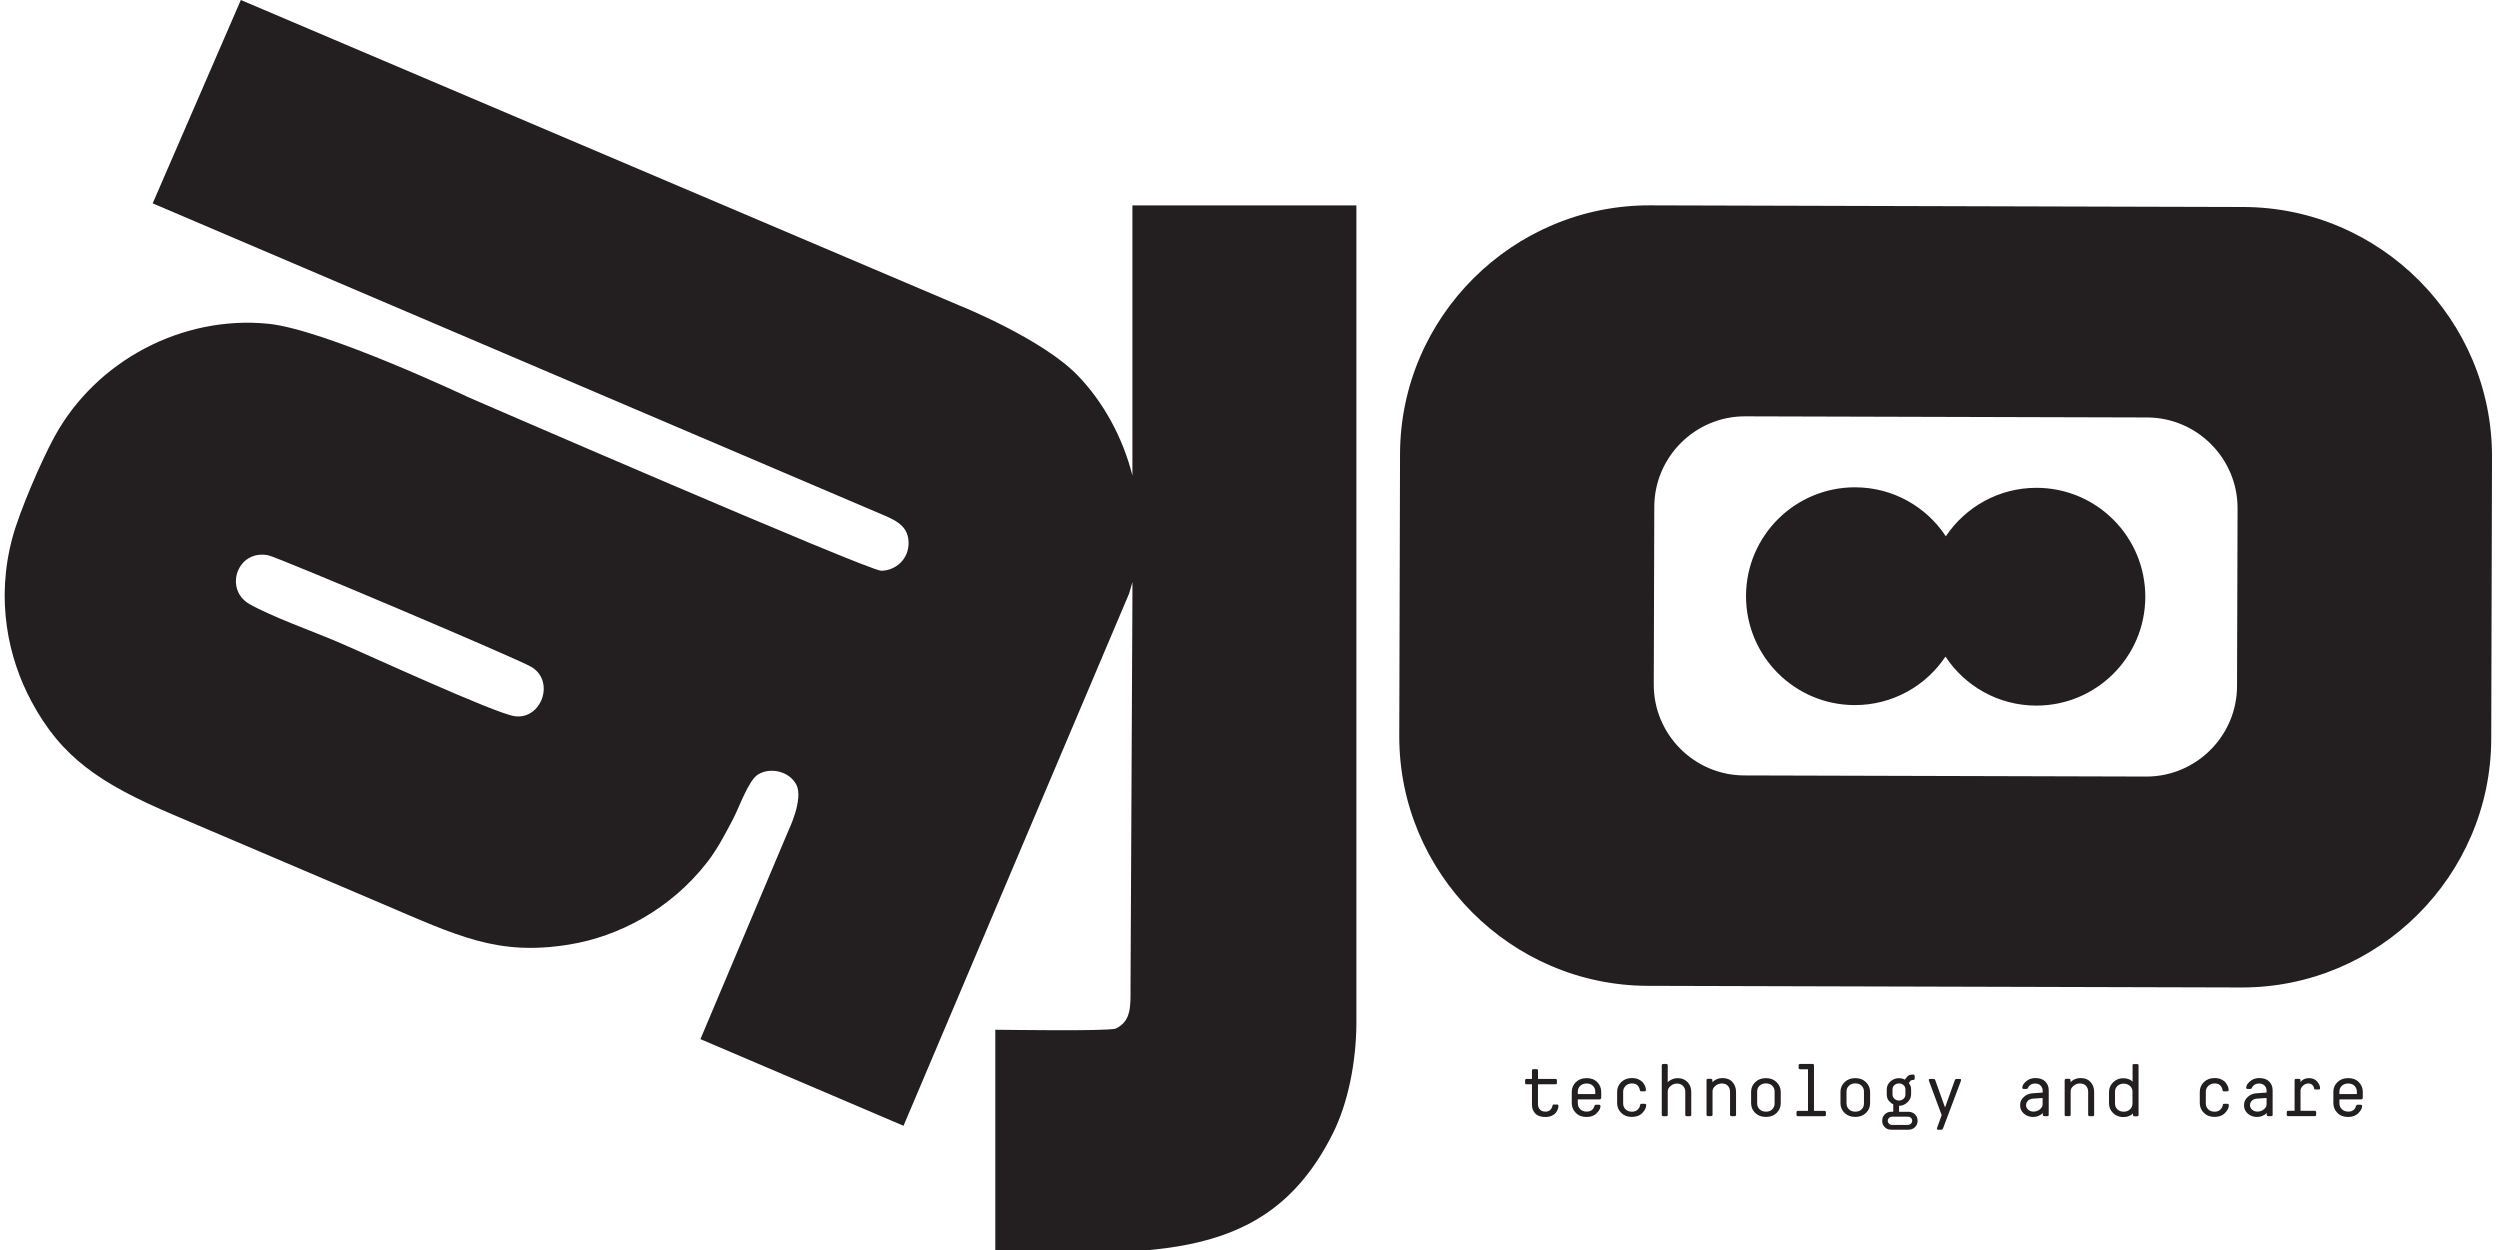<?xml version="1.0" encoding="UTF-8"?> <svg xmlns="http://www.w3.org/2000/svg" width="140" height="70" viewBox="0 0 140 70" fill="none"><g clip-path="url(#clip0_630_1652)"><path d="M139.509 41.38L139.552 25.585C139.572 17.911 133.31 11.612 125.633 11.592L92.396 11.5C84.721 11.48 78.422 17.741 78.402 25.419L78.359 41.213C78.339 48.888 84.601 55.187 92.278 55.207L125.515 55.298C133.19 55.319 139.489 49.057 139.509 41.38ZM97.671 43.424C94.879 43.415 92.603 41.127 92.611 38.335L92.64 28.375C92.648 25.582 94.936 23.306 97.729 23.315L120.243 23.378C123.035 23.386 125.312 25.674 125.303 28.467L125.274 38.426C125.266 41.219 122.978 43.495 120.185 43.487L97.668 43.424H97.671Z" fill="#231F20"></path><path d="M114.022 39.514C117.39 39.522 120.128 36.799 120.137 33.433C120.145 30.064 117.422 27.326 114.056 27.318C111.934 27.312 110.062 28.393 108.967 30.033C107.881 28.384 106.014 27.295 103.893 27.289C100.524 27.28 97.786 30.004 97.777 33.37C97.769 36.739 100.492 39.477 103.858 39.485C105.98 39.491 107.852 38.41 108.947 36.77C110.034 38.419 111.9 39.508 114.022 39.514Z" fill="#231F20"></path><path d="M75.958 57.098V11.502H63.415V26.628C62.867 24.464 61.775 22.503 60.356 21.029C58.363 18.962 53.733 17.11 53.733 17.11L13.487 0L8.55 11.388L49.069 28.672C50 29.068 50.849 29.349 50.88 30.35C50.912 31.347 50.112 31.961 49.347 31.961C48.624 31.961 26.259 22.259 26.259 22.259C26.259 22.259 18.183 18.437 15.004 18.128C10.227 17.66 5.408 20.166 3.06 24.438C2.311 25.803 1.102 28.618 0.706 30.074C-0.257 33.606 0.462 36.852 1.758 39.274C3.444 42.422 5.591 43.876 9.725 45.636C13.619 47.296 17.512 48.953 21.405 50.613C25.651 52.422 27.876 53.549 31.89 52.892C34.611 52.448 37.541 50.946 39.611 48.274C40.161 47.563 40.588 46.752 41.047 45.874C41.4 45.203 41.913 43.71 42.44 43.377C43.094 42.964 44.155 43.151 44.585 43.922C45.029 44.722 44.146 46.528 44.146 46.528L39.224 58.191L50.597 63.044L63.226 33.248C63.297 33.03 63.355 32.812 63.415 32.594V33.569L63.309 55.289C63.309 56.301 63.375 57.193 62.463 57.609C61.683 57.755 56.62 57.669 55.737 57.666V70.169C64.619 70.169 70.992 70.765 74.636 63.48C75.493 61.769 75.952 59.458 75.958 57.276V57.098ZM28.817 40.106C27.687 39.94 20.522 36.634 18.885 35.937C17.489 35.344 15.207 34.53 13.974 33.83C12.535 33.016 13.272 30.76 15.018 31.095C15.54 31.195 28.968 36.88 29.748 37.342C31.116 38.148 30.31 40.327 28.817 40.106Z" fill="#231F20"></path><path d="M86.126 60.419H87.112C87.135 60.419 87.152 60.424 87.167 60.439C87.181 60.453 87.187 60.47 87.187 60.493V60.645C87.187 60.668 87.178 60.685 87.167 60.7C87.152 60.714 87.135 60.72 87.112 60.72H86.126V61.844C86.126 61.958 86.163 62.053 86.235 62.133C86.306 62.211 86.41 62.251 86.544 62.251C86.662 62.251 86.754 62.216 86.82 62.148C86.886 62.079 86.926 62.004 86.937 61.924C86.943 61.875 86.966 61.852 87.009 61.852H87.198C87.221 61.852 87.238 61.861 87.253 61.875C87.267 61.889 87.273 61.907 87.273 61.927C87.273 61.99 87.261 62.056 87.235 62.122C87.21 62.188 87.172 62.254 87.121 62.319C87.069 62.385 86.992 62.44 86.891 62.486C86.788 62.529 86.671 62.552 86.539 62.552C86.289 62.552 86.103 62.489 85.98 62.36C85.853 62.231 85.79 62.07 85.79 61.878V60.72H85.481C85.461 60.72 85.444 60.714 85.429 60.7C85.415 60.685 85.406 60.668 85.406 60.645V60.493C85.406 60.47 85.415 60.453 85.429 60.439C85.444 60.424 85.464 60.419 85.481 60.419H85.79V59.946C85.79 59.897 85.822 59.871 85.885 59.871H86.037C86.097 59.871 86.129 59.897 86.129 59.946V60.419H86.126Z" fill="#231F20"></path><path d="M89.419 62.339C89.278 62.479 89.089 62.551 88.851 62.551C88.599 62.551 88.398 62.477 88.246 62.322C88.094 62.17 88.019 61.989 88.019 61.777V61.141C88.019 60.931 88.097 60.751 88.246 60.602C88.398 60.452 88.599 60.375 88.851 60.375C89.103 60.375 89.301 60.45 89.447 60.602C89.594 60.753 89.668 60.931 89.668 61.141V61.47C89.668 61.499 89.659 61.522 89.639 61.539C89.622 61.556 89.599 61.565 89.571 61.565H88.358V61.794C88.358 61.92 88.404 62.026 88.493 62.115C88.584 62.204 88.702 62.25 88.851 62.25C89.083 62.25 89.227 62.144 89.287 61.938C89.301 61.889 89.327 61.866 89.361 61.866H89.553C89.576 61.866 89.594 61.874 89.608 61.889C89.622 61.903 89.628 61.92 89.628 61.94C89.628 62.064 89.559 62.196 89.416 62.336L89.419 62.339ZM88.358 61.267H89.335V61.129C89.335 61.003 89.293 60.897 89.204 60.808C89.118 60.719 88.997 60.676 88.851 60.676C88.705 60.676 88.584 60.719 88.493 60.808C88.401 60.897 88.358 61.003 88.358 61.129V61.267Z" fill="#231F20"></path><path d="M91.032 60.816C90.94 60.904 90.897 61.01 90.897 61.134V61.799C90.897 61.928 90.943 62.034 91.032 62.123C91.123 62.212 91.241 62.255 91.39 62.255C91.525 62.255 91.631 62.215 91.711 62.137C91.791 62.06 91.837 61.977 91.846 61.885C91.852 61.839 91.877 61.813 91.92 61.813H92.112C92.133 61.813 92.15 61.819 92.164 61.833C92.178 61.848 92.187 61.865 92.187 61.888C92.187 62.034 92.115 62.18 91.972 62.326C91.829 62.473 91.631 62.547 91.384 62.547C91.138 62.547 90.937 62.47 90.785 62.318C90.633 62.163 90.559 61.982 90.559 61.773V61.142C90.559 60.93 90.636 60.749 90.788 60.598C90.943 60.449 91.141 60.371 91.387 60.371C91.528 60.371 91.651 60.394 91.757 60.443C91.863 60.492 91.946 60.552 92.004 60.623C92.061 60.698 92.104 60.77 92.133 60.841C92.161 60.913 92.173 60.979 92.173 61.039C92.173 61.062 92.164 61.079 92.15 61.094C92.135 61.108 92.118 61.114 92.098 61.114H91.906C91.863 61.114 91.837 61.091 91.832 61.042C91.826 61.005 91.817 60.97 91.803 60.936C91.788 60.901 91.766 60.861 91.737 60.818C91.705 60.775 91.659 60.741 91.602 60.712C91.542 60.687 91.473 60.672 91.39 60.672C91.244 60.672 91.126 60.718 91.037 60.807L91.032 60.816Z" fill="#231F20"></path><path d="M94.713 62.435C94.713 62.483 94.681 62.509 94.615 62.509H94.472C94.409 62.509 94.375 62.483 94.375 62.435V61.13C94.375 61.001 94.332 60.895 94.246 60.809C94.16 60.723 94.048 60.68 93.91 60.68C93.773 60.68 93.658 60.726 93.552 60.815C93.449 60.907 93.394 61.004 93.394 61.11V62.435C93.394 62.483 93.363 62.509 93.299 62.509H93.156C93.093 62.509 93.059 62.483 93.059 62.435V59.657C93.059 59.605 93.09 59.582 93.156 59.582H93.302C93.363 59.582 93.394 59.608 93.394 59.657V60.603C93.409 60.586 93.429 60.565 93.46 60.54C93.489 60.514 93.552 60.482 93.646 60.439C93.741 60.396 93.841 60.376 93.948 60.376C94.177 60.376 94.36 60.448 94.501 60.597C94.641 60.743 94.71 60.927 94.71 61.142V62.435H94.713Z" fill="#231F20"></path><path d="M97.221 62.432C97.221 62.481 97.189 62.507 97.123 62.507H96.98C96.917 62.507 96.882 62.481 96.882 62.432V61.139C96.882 61.005 96.842 60.896 96.762 60.807C96.682 60.718 96.567 60.675 96.418 60.675C96.283 60.675 96.166 60.721 96.059 60.81C95.953 60.901 95.902 60.999 95.902 61.105V62.43C95.902 62.478 95.87 62.504 95.807 62.504H95.664C95.601 62.504 95.566 62.478 95.566 62.43V60.489C95.566 60.44 95.598 60.414 95.664 60.414H95.799C95.862 60.414 95.893 60.44 95.893 60.489V60.6C96.051 60.449 96.24 60.371 96.455 60.371C96.693 60.371 96.879 60.443 97.014 60.592C97.149 60.738 97.218 60.924 97.218 61.151V62.43L97.221 62.432Z" fill="#231F20"></path><path d="M99.722 61.78C99.722 61.995 99.645 62.175 99.49 62.325C99.335 62.474 99.138 62.548 98.894 62.548C98.65 62.548 98.447 62.474 98.292 62.325C98.137 62.175 98.062 61.992 98.062 61.774V61.143C98.062 60.928 98.14 60.748 98.295 60.599C98.45 60.45 98.65 60.375 98.894 60.375C99.138 60.375 99.335 60.45 99.49 60.602C99.645 60.753 99.722 60.934 99.722 61.146V61.783V61.78ZM99.378 61.123C99.378 60.997 99.335 60.891 99.247 60.802C99.16 60.713 99.04 60.67 98.894 60.67C98.748 60.67 98.627 60.713 98.535 60.802C98.444 60.891 98.401 60.997 98.401 61.123V61.797C98.401 61.923 98.447 62.029 98.535 62.118C98.627 62.207 98.745 62.253 98.894 62.253C99.043 62.253 99.16 62.21 99.247 62.121C99.335 62.032 99.378 61.926 99.378 61.8V61.123Z" fill="#231F20"></path><path d="M101.509 59.578C101.529 59.578 101.546 59.587 101.56 59.601C101.575 59.615 101.583 59.633 101.583 59.653V62.207H102.177C102.197 62.207 102.214 62.213 102.228 62.227C102.243 62.242 102.251 62.259 102.251 62.282V62.434C102.251 62.456 102.243 62.474 102.228 62.488C102.214 62.502 102.194 62.508 102.177 62.508H100.68C100.66 62.508 100.643 62.502 100.628 62.488C100.614 62.474 100.605 62.456 100.605 62.434V62.282C100.605 62.259 100.614 62.242 100.628 62.227C100.643 62.213 100.663 62.207 100.68 62.207H101.248V59.879H100.798C100.777 59.879 100.76 59.871 100.746 59.856C100.732 59.842 100.723 59.825 100.723 59.805V59.656C100.723 59.636 100.732 59.618 100.746 59.604C100.76 59.59 100.78 59.581 100.798 59.581H101.509V59.578Z" fill="#231F20"></path><path d="M104.726 61.78C104.726 61.995 104.649 62.175 104.494 62.325C104.339 62.474 104.142 62.548 103.898 62.548C103.654 62.548 103.451 62.474 103.296 62.325C103.141 62.175 103.066 61.992 103.066 61.774V61.143C103.066 60.928 103.144 60.748 103.299 60.599C103.453 60.45 103.654 60.375 103.898 60.375C104.142 60.375 104.339 60.45 104.494 60.602C104.649 60.753 104.726 60.934 104.726 61.146V61.783V61.78ZM104.382 61.123C104.382 60.997 104.339 60.891 104.25 60.802C104.164 60.713 104.044 60.67 103.898 60.67C103.752 60.67 103.631 60.713 103.539 60.802C103.448 60.891 103.405 60.997 103.405 61.123V61.797C103.405 61.923 103.451 62.029 103.539 62.118C103.631 62.207 103.749 62.253 103.898 62.253C104.047 62.253 104.164 62.21 104.25 62.121C104.339 62.032 104.382 61.926 104.382 61.8V61.123Z" fill="#231F20"></path><path d="M106.982 60.534L106.893 60.655C106.979 60.749 107.022 60.867 107.022 61.01V61.285C107.022 61.452 106.953 61.601 106.816 61.73C106.678 61.859 106.52 61.925 106.346 61.925V62.26H106.876C107.019 62.26 107.14 62.309 107.237 62.403C107.338 62.501 107.386 62.621 107.386 62.765C107.386 62.908 107.338 63.028 107.237 63.123C107.14 63.218 107.016 63.264 106.87 63.264H105.913C105.766 63.264 105.646 63.218 105.549 63.123C105.451 63.028 105.402 62.911 105.402 62.765C105.402 62.618 105.451 62.495 105.549 62.401C105.646 62.306 105.766 62.257 105.913 62.257H106.022V61.839C105.941 61.807 105.861 61.744 105.778 61.649C105.698 61.555 105.658 61.431 105.658 61.282V61.007C105.658 60.835 105.726 60.686 105.861 60.563C105.996 60.44 106.156 60.377 106.346 60.377C106.469 60.377 106.578 60.405 106.672 60.46L106.784 60.316C106.83 60.262 106.876 60.222 106.922 60.205C106.968 60.184 107.045 60.176 107.148 60.176C107.168 60.176 107.186 60.181 107.2 60.196C107.214 60.21 107.223 60.227 107.223 60.25V60.402C107.223 60.425 107.214 60.442 107.2 60.457C107.186 60.471 107.168 60.477 107.148 60.477C107.062 60.477 107.005 60.494 106.982 60.531V60.534ZM105.967 62.532C105.898 62.532 105.838 62.555 105.789 62.601C105.741 62.647 105.715 62.702 105.715 62.767C105.715 62.833 105.741 62.885 105.789 62.931C105.838 62.977 105.898 62.997 105.967 62.997H106.83C106.899 62.997 106.959 62.974 107.008 62.928C107.057 62.882 107.082 62.828 107.082 62.762C107.082 62.696 107.059 62.644 107.011 62.598C106.962 62.553 106.905 62.532 106.836 62.532H105.97H105.967ZM106.704 61.01C106.704 60.913 106.67 60.832 106.598 60.766C106.529 60.703 106.443 60.672 106.348 60.672C106.245 60.672 106.159 60.703 106.088 60.766C106.016 60.829 105.981 60.913 105.981 61.01V61.291C105.981 61.386 106.016 61.466 106.088 61.532C106.159 61.598 106.245 61.629 106.348 61.629C106.443 61.629 106.526 61.598 106.598 61.532C106.67 61.466 106.704 61.386 106.704 61.291V61.01Z" fill="#231F20"></path><path d="M108.806 63.191C108.789 63.24 108.754 63.266 108.706 63.266H108.539C108.49 63.266 108.468 63.249 108.468 63.217C108.468 63.2 108.473 63.171 108.488 63.128L108.734 62.446L108.032 60.559C108.017 60.517 108.012 60.488 108.012 60.471C108.012 60.436 108.035 60.422 108.083 60.422H108.275C108.327 60.422 108.359 60.448 108.376 60.496L108.923 62.019L109.468 60.496C109.485 60.448 109.517 60.422 109.568 60.422H109.749C109.798 60.422 109.821 60.439 109.821 60.471C109.821 60.488 109.815 60.517 109.801 60.559L108.809 63.191H108.806Z" fill="#231F20"></path><path d="M114.728 62.432C114.728 62.481 114.696 62.507 114.63 62.507H114.495C114.432 62.507 114.398 62.481 114.398 62.432V62.324C114.384 62.341 114.364 62.361 114.338 62.387C114.312 62.412 114.252 62.444 114.157 62.487C114.062 62.53 113.962 62.55 113.85 62.55C113.65 62.55 113.478 62.487 113.337 62.364C113.197 62.24 113.125 62.083 113.125 61.896C113.125 61.71 113.191 61.561 113.326 61.435C113.46 61.309 113.624 61.237 113.816 61.223L114.389 61.185V61.076C114.389 60.967 114.352 60.873 114.278 60.795C114.203 60.718 114.103 60.678 113.979 60.678C113.873 60.678 113.784 60.701 113.716 60.744C113.647 60.79 113.598 60.844 113.572 60.91C113.549 60.959 113.526 60.982 113.498 60.982H113.323C113.3 60.982 113.283 60.976 113.268 60.962C113.254 60.947 113.248 60.93 113.248 60.907C113.248 60.798 113.317 60.681 113.458 60.557C113.598 60.434 113.77 60.371 113.979 60.371C114.22 60.371 114.404 60.434 114.533 60.563C114.662 60.692 114.728 60.853 114.728 61.048V62.427V62.432ZM113.842 61.524C113.733 61.532 113.641 61.569 113.569 61.638C113.498 61.707 113.46 61.79 113.46 61.891C113.46 61.991 113.501 62.071 113.578 62.143C113.658 62.212 113.756 62.249 113.868 62.249C114.017 62.249 114.14 62.206 114.237 62.12C114.338 62.034 114.386 61.945 114.386 61.85V61.486L113.839 61.524H113.842Z" fill="#231F20"></path><path d="M117.275 62.432C117.275 62.481 117.244 62.507 117.178 62.507H117.035C116.971 62.507 116.937 62.481 116.937 62.432V61.139C116.937 61.005 116.897 60.896 116.817 60.807C116.736 60.718 116.622 60.675 116.473 60.675C116.338 60.675 116.22 60.721 116.114 60.81C116.008 60.901 115.957 60.999 115.957 61.105V62.43C115.957 62.478 115.925 62.504 115.862 62.504H115.719C115.655 62.504 115.621 62.478 115.621 62.43V60.489C115.621 60.44 115.653 60.414 115.719 60.414H115.853C115.916 60.414 115.948 60.44 115.948 60.489V60.6C116.106 60.449 116.295 60.371 116.51 60.371C116.748 60.371 116.934 60.443 117.069 60.592C117.204 60.738 117.272 60.924 117.272 61.151V62.43L117.275 62.432Z" fill="#231F20"></path><path d="M119.419 59.66C119.419 59.609 119.45 59.586 119.516 59.586H119.662C119.725 59.586 119.76 59.612 119.76 59.66V62.439C119.76 62.487 119.728 62.513 119.662 62.513H119.542C119.479 62.513 119.447 62.487 119.447 62.439V62.344C119.436 62.361 119.419 62.381 119.393 62.404C119.367 62.427 119.31 62.459 119.215 62.499C119.12 62.539 119.017 62.556 118.9 62.556C118.676 62.556 118.49 62.482 118.335 62.333C118.18 62.183 118.105 62.003 118.105 61.788V61.151C118.105 60.939 118.183 60.758 118.338 60.607C118.493 60.458 118.679 60.38 118.9 60.38C119.009 60.38 119.106 60.397 119.195 60.429C119.284 60.463 119.344 60.495 119.376 60.529L119.424 60.575V59.66H119.419ZM118.441 61.805C118.441 61.934 118.487 62.04 118.576 62.126C118.667 62.212 118.782 62.255 118.925 62.255C119.069 62.255 119.186 62.212 119.278 62.123C119.373 62.034 119.419 61.928 119.419 61.799V61.134C119.419 61.005 119.373 60.899 119.278 60.813C119.183 60.727 119.066 60.684 118.925 60.684C118.785 60.684 118.667 60.727 118.576 60.813C118.487 60.899 118.441 61.008 118.441 61.134V61.802V61.805Z" fill="#231F20"></path><path d="M123.661 60.816C123.569 60.904 123.526 61.01 123.526 61.134V61.799C123.526 61.928 123.572 62.034 123.661 62.123C123.749 62.212 123.87 62.255 124.019 62.255C124.154 62.255 124.26 62.215 124.34 62.137C124.42 62.06 124.466 61.977 124.475 61.885C124.48 61.839 124.506 61.813 124.549 61.813H124.741C124.761 61.813 124.779 61.819 124.793 61.833C124.807 61.848 124.816 61.865 124.816 61.888C124.816 62.034 124.744 62.18 124.601 62.326C124.458 62.473 124.263 62.547 124.013 62.547C123.764 62.547 123.566 62.47 123.414 62.318C123.262 62.166 123.188 61.982 123.188 61.773V61.142C123.188 60.93 123.265 60.749 123.417 60.598C123.569 60.449 123.769 60.371 124.016 60.371C124.157 60.371 124.28 60.394 124.386 60.443C124.492 60.492 124.575 60.552 124.632 60.623C124.69 60.698 124.733 60.77 124.761 60.841C124.79 60.913 124.804 60.979 124.804 61.039C124.804 61.062 124.796 61.079 124.782 61.094C124.767 61.108 124.747 61.114 124.73 61.114H124.538C124.492 61.114 124.469 61.091 124.463 61.042C124.458 61.005 124.449 60.97 124.435 60.936C124.42 60.901 124.397 60.861 124.369 60.818C124.337 60.775 124.291 60.741 124.234 60.712C124.174 60.687 124.102 60.672 124.022 60.672C123.876 60.672 123.758 60.718 123.669 60.807L123.661 60.816Z" fill="#231F20"></path><path d="M127.267 62.432C127.267 62.481 127.235 62.507 127.169 62.507H127.034C126.971 62.507 126.937 62.481 126.937 62.432V62.324C126.923 62.341 126.903 62.361 126.877 62.387C126.851 62.412 126.791 62.444 126.696 62.487C126.602 62.53 126.501 62.55 126.389 62.55C126.189 62.55 126.017 62.487 125.876 62.364C125.736 62.24 125.664 62.083 125.664 61.896C125.664 61.71 125.73 61.561 125.865 61.435C125.999 61.309 126.163 61.237 126.355 61.223L126.928 61.185V61.076C126.928 60.967 126.891 60.873 126.817 60.795C126.742 60.718 126.642 60.678 126.518 60.678C126.412 60.678 126.323 60.701 126.255 60.744C126.186 60.79 126.137 60.844 126.111 60.91C126.088 60.959 126.063 60.982 126.037 60.982H125.862C125.839 60.982 125.822 60.976 125.807 60.962C125.793 60.947 125.787 60.93 125.787 60.907C125.787 60.798 125.856 60.681 125.997 60.557C126.137 60.434 126.309 60.371 126.518 60.371C126.759 60.371 126.943 60.434 127.072 60.563C127.201 60.692 127.267 60.853 127.267 61.048V62.427V62.432ZM126.381 61.524C126.272 61.532 126.18 61.569 126.108 61.638C126.037 61.707 125.999 61.79 125.999 61.891C125.999 61.991 126.04 62.071 126.12 62.143C126.2 62.212 126.298 62.249 126.409 62.249C126.559 62.249 126.682 62.206 126.779 62.12C126.88 62.034 126.928 61.945 126.928 61.85V61.486L126.381 61.524Z" fill="#231F20"></path><path d="M129.756 60.564C129.868 60.69 129.925 60.816 129.925 60.937C129.925 60.989 129.902 61.011 129.853 61.011H129.661C129.615 61.011 129.592 60.989 129.587 60.94C129.578 60.874 129.547 60.811 129.489 60.756C129.432 60.702 129.36 60.673 129.274 60.673C129.157 60.673 129.053 60.716 128.965 60.799C128.876 60.883 128.83 60.977 128.83 61.083V62.204H129.63C129.65 62.204 129.667 62.21 129.681 62.224C129.696 62.239 129.704 62.256 129.704 62.279V62.431C129.704 62.453 129.696 62.471 129.681 62.485C129.667 62.499 129.647 62.505 129.63 62.505H128.133C128.113 62.505 128.096 62.499 128.082 62.485C128.067 62.471 128.059 62.453 128.059 62.431V62.279C128.059 62.256 128.067 62.239 128.082 62.224C128.096 62.21 128.113 62.204 128.133 62.204H128.497V60.49C128.497 60.441 128.529 60.415 128.595 60.415H128.729C128.793 60.415 128.827 60.441 128.827 60.49V60.596C128.939 60.447 129.096 60.375 129.303 60.375C129.495 60.375 129.647 60.438 129.762 60.564H129.756Z" fill="#231F20"></path><path d="M132.067 62.339C131.927 62.479 131.737 62.551 131.499 62.551C131.25 62.551 131.046 62.477 130.894 62.322C130.743 62.17 130.668 61.989 130.668 61.777V61.141C130.668 60.931 130.743 60.751 130.894 60.602C131.046 60.452 131.247 60.375 131.499 60.375C131.752 60.375 131.949 60.45 132.096 60.602C132.242 60.753 132.316 60.931 132.316 61.141V61.47C132.316 61.499 132.308 61.522 132.291 61.539C132.273 61.556 132.251 61.565 132.222 61.565H131.009V61.794C131.009 61.92 131.055 62.026 131.144 62.115C131.236 62.204 131.353 62.25 131.502 62.25C131.734 62.25 131.878 62.144 131.938 61.938C131.952 61.889 131.975 61.866 132.013 61.866H132.205C132.228 61.866 132.245 61.874 132.259 61.889C132.273 61.903 132.279 61.92 132.279 61.94C132.279 62.064 132.208 62.196 132.067 62.336V62.339ZM131.006 61.267H131.984V61.129C131.984 61.003 131.941 60.897 131.852 60.808C131.763 60.719 131.646 60.676 131.499 60.676C131.353 60.676 131.233 60.719 131.141 60.808C131.049 60.897 131.006 61.003 131.006 61.129V61.267Z" fill="#231F20"></path></g><defs><clipPath id="clip0_630_1652"><rect width="140" height="70" fill="white"></rect></clipPath></defs></svg> 